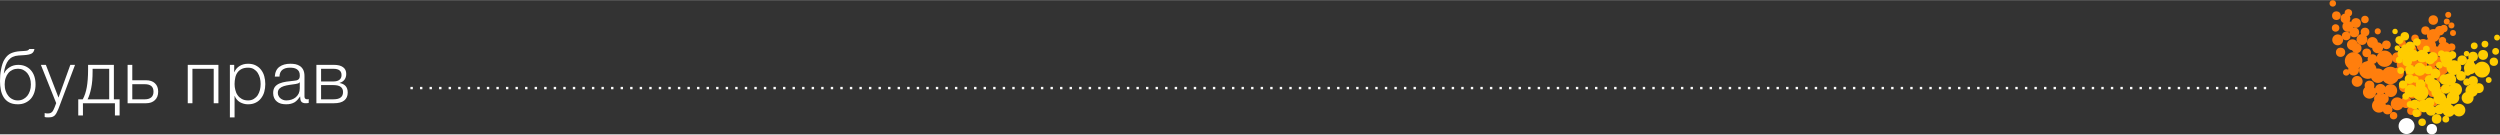 <?xml version="1.0" encoding="UTF-8"?> <svg xmlns="http://www.w3.org/2000/svg" xmlns:xlink="http://www.w3.org/1999/xlink" xmlns:xodm="http://www.corel.com/coreldraw/odm/2003" xml:space="preserve" width="3271px" height="176px" version="1.0" style="shape-rendering:geometricPrecision; text-rendering:geometricPrecision; image-rendering:optimizeQuality; fill-rule:evenodd; clip-rule:evenodd" viewBox="0 0 1435.7 77.07"><rect x="0" y="0" width="1435.7" height="77.07" fill="#333333" stroke="none"/> <defs> <style type="text/css"> .fil1 {fill:#FF7E0D} .fil3 {fill:#FFCC00} .fil2 {fill:white} .fil0 {fill:white;fill-rule:nonzero} </style> </defs> <g id="Слой_x0020_1">  <path class="fil0" d="M10.21 59.8c1.54,0 2.95,-0.25 4.19,-0.81 1.24,-0.55 2.35,-1.32 3.25,-2.31 0.89,-0.98 1.58,-2.22 2.05,-3.63 0.47,-1.41 0.72,-2.95 0.72,-4.66 0,-1.75 -0.25,-3.29 -0.72,-4.7 -0.47,-1.41 -1.16,-2.56 -2.05,-3.54 -0.9,-0.98 -1.93,-1.71 -3.12,-2.22 -1.24,-0.52 -2.57,-0.77 -4.06,-0.77 -1.8,0 -3.42,0.42 -4.87,1.32 -1.46,0.9 -2.57,2.1 -3.29,3.59l-0.13 0c0.47,-3.42 1.37,-5.94 2.69,-7.57 1.33,-1.64 3.21,-2.53 5.73,-2.71l3.24 -0.21c1.88,-0.11 3.29,-0.4 4.23,-0.87 0.9,-0.47 1.5,-1.33 1.71,-2.65l-2.99 0c-0.17,0.37 -0.47,0.63 -0.85,0.79 -0.39,0.17 -1.16,0.3 -2.31,0.35l-2.05 0.12c-2.09,0.13 -3.85,0.55 -5.26,1.19 -1.41,0.64 -2.6,1.76 -3.59,3.3 -0.55,0.82 -0.98,1.76 -1.32,2.79 -0.34,1.03 -0.6,2.1 -0.81,3.21 -0.22,1.15 -0.39,2.26 -0.47,3.41 -0.09,1.16 -0.13,2.27 -0.13,3.34 0,1.71 0.17,3.37 0.47,4.95 0.3,1.58 0.85,2.99 1.62,4.23 0.77,1.24 1.8,2.23 3.12,2.95 1.33,0.73 2.99,1.11 5,1.11zm0 -2.22c-1.07,0 -2.09,-0.21 -2.99,-0.68 -0.94,-0.43 -1.75,-1.07 -2.39,-1.88 -0.69,-0.81 -1.2,-1.75 -1.58,-2.91 -0.39,-1.11 -0.56,-2.35 -0.56,-3.72 0,-1.36 0.17,-2.6 0.56,-3.71 0.38,-1.11 0.89,-2.05 1.58,-2.87 0.64,-0.76 1.45,-1.36 2.39,-1.79 0.94,-0.43 1.97,-0.64 3.12,-0.64 1.07,0 2.05,0.21 2.95,0.64 0.9,0.47 1.66,1.07 2.35,1.84 0.64,0.81 1.15,1.75 1.54,2.86 0.38,1.11 0.55,2.35 0.55,3.67 0,1.37 -0.17,2.61 -0.55,3.72 -0.39,1.16 -0.9,2.1 -1.54,2.91 -0.69,0.81 -1.5,1.45 -2.39,1.88 -0.94,0.47 -1.97,0.68 -3.04,0.68z"></path> <path id="_1" class="fil0" d="M27.7 67.32c0.86,0 1.58,-0.08 2.14,-0.21 0.55,-0.17 1.02,-0.43 1.45,-0.77 0.39,-0.38 0.77,-0.85 1.11,-1.45 0.35,-0.64 0.73,-1.41 1.11,-2.35l9.58 -25.38 -2.7 0 -6.79 18.8 -7.26 -18.8 -2.87 0 8.8 21.96 -0.94 2.48c-0.21,0.51 -0.42,0.98 -0.64,1.41 -0.21,0.42 -0.42,0.81 -0.72,1.11 -0.3,0.3 -0.6,0.51 -0.99,0.68 -0.38,0.17 -0.89,0.26 -1.49,0.26 -0.3,0 -0.6,0 -0.9,-0.04l-0.94 -0.18 0 2.27c0.22,0.09 0.51,0.13 0.81,0.17 0.3,0 0.69,0 1.24,0.04z"></path> <path id="_2" class="fil0" d="M47.54 56.94l-2.6 0 0 9.27 2.69 0 0 -7.01 18.37 0 0 7.01 2.69 0 0 -9.27 -3.29 0 0 -19.78 -14.82 0 0 2.9c0,3.89 -0.26,7.18 -0.73,9.87 -0.47,2.69 -1.24,5.04 -2.31,7.01zm5.64 -17.52l9.53 0 0 17.52 -12.39 0c0.81,-1.62 1.5,-3.76 2.05,-6.45 0.56,-2.65 0.81,-5.81 0.81,-9.53l0 -1.54z"></path> <path id="_3" class="fil0" d="M75.97 46l0 -8.84 -2.69 0 0 22.04 10.6 0c2.14,0 3.84,-0.59 5.08,-1.79 1.24,-1.15 1.88,-2.78 1.88,-4.87 0,-2.09 -0.64,-3.68 -1.88,-4.83 -1.24,-1.15 -2.94,-1.71 -5.08,-1.71l-7.91 0zm7.27 10.94l-7.27 0 0 -8.67 7.27 0c1.54,0 2.73,0.34 3.63,1.02 0.85,0.73 1.28,1.8 1.28,3.25 0,1.45 -0.43,2.56 -1.28,3.29 -0.9,0.73 -2.09,1.11 -3.63,1.11z"></path> <polygon id="_4" class="fil0" points="125.43,59.2 125.43,37.16 107.82,37.16 107.82,59.2 110.51,59.2 110.51,39.42 122.73,39.42 122.73,59.2 "></polygon> <path id="_5" class="fil0" d="M134.5 41.34l0 -4.18 -2.48 0 0 30.16 2.69 0 0 -12.3 0.09 0c0.3,0.81 0.68,1.49 1.24,2.09 0.51,0.6 1.11,1.11 1.79,1.5 0.69,0.38 1.41,0.68 2.22,0.89 0.77,0.22 1.59,0.3 2.4,0.3 1.66,0 3.16,-0.3 4.4,-0.94 1.24,-0.59 2.26,-1.45 3.07,-2.52 0.82,-1.07 1.46,-2.26 1.84,-3.67 0.39,-1.41 0.6,-2.91 0.6,-4.49 0,-1.58 -0.21,-3.08 -0.6,-4.49 -0.38,-1.41 -1.02,-2.64 -1.84,-3.71 -0.81,-1.07 -1.83,-1.88 -3.07,-2.52 -1.24,-0.64 -2.74,-0.94 -4.4,-0.94 -1.8,0 -3.38,0.42 -4.79,1.24 -1.41,0.85 -2.43,2.05 -3.07,3.58l-0.09 0zm7.95 16.24c-1.41,0 -2.61,-0.3 -3.59,-0.85 -0.98,-0.56 -1.8,-1.24 -2.39,-2.14 -0.65,-0.9 -1.07,-1.88 -1.33,-3.03 -0.3,-1.11 -0.43,-2.23 -0.43,-3.38 0,-1.24 0.13,-2.43 0.39,-3.59 0.21,-1.15 0.64,-2.13 1.24,-2.99 0.6,-0.85 1.41,-1.54 2.39,-2.05 0.98,-0.51 2.22,-0.77 3.72,-0.77 1.28,0 2.39,0.26 3.29,0.81 0.89,0.56 1.66,1.28 2.26,2.18 0.56,0.9 0.98,1.88 1.28,2.99 0.26,1.16 0.39,2.27 0.39,3.42 0,1.15 -0.13,2.27 -0.39,3.38 -0.3,1.15 -0.72,2.13 -1.28,3.03 -0.6,0.9 -1.37,1.58 -2.26,2.14 -0.9,0.55 -2.01,0.85 -3.29,0.85z"></path> <path id="_6" class="fil0" d="M164.25 59.8c1.07,0 1.97,-0.08 2.78,-0.3 0.81,-0.21 1.5,-0.47 2.14,-0.85 0.6,-0.38 1.15,-0.86 1.66,-1.41 0.47,-0.56 0.99,-1.15 1.46,-1.88l0.08 0c0,0.55 0.04,1.07 0.13,1.54 0.04,0.47 0.21,0.89 0.43,1.24 0.21,0.34 0.55,0.59 0.98,0.77 0.39,0.21 0.94,0.29 1.62,0.29 0.39,0 0.69,0 0.94,-0.04l0.82 -0.13 0 -2.26c-0.22,0.13 -0.52,0.17 -0.86,0.17 -1.07,0 -1.58,-0.56 -1.58,-1.62l0 -11.71c0,-1.5 -0.26,-2.69 -0.73,-3.63 -0.47,-0.9 -1.11,-1.63 -1.88,-2.14 -0.76,-0.51 -1.62,-0.85 -2.6,-1.07 -0.98,-0.17 -1.93,-0.25 -2.91,-0.25 -2.56,0 -4.66,0.59 -6.24,1.75 -1.62,1.15 -2.52,3.03 -2.69,5.64l2.69 0c0.05,-1.8 0.64,-3.12 1.71,-3.93 1.07,-0.81 2.48,-1.2 4.19,-1.2 0.81,0 1.54,0.04 2.27,0.17 0.68,0.13 1.28,0.39 1.83,0.73 0.51,0.34 0.94,0.81 1.24,1.37 0.3,0.59 0.43,1.36 0.43,2.26 0,0.6 -0.09,1.07 -0.22,1.45 -0.17,0.39 -0.38,0.64 -0.68,0.86 -0.3,0.21 -0.64,0.38 -1.07,0.47 -0.47,0.08 -0.94,0.17 -1.49,0.21l-4.28 0.51c-1.41,0.22 -2.69,0.52 -3.8,0.99 -1.15,0.47 -2.05,1.11 -2.73,1.96 -0.69,0.9 -1.03,2.1 -1.03,3.63 0,1.11 0.22,2.05 0.6,2.87 0.38,0.81 0.9,1.49 1.58,2.01 0.64,0.55 1.45,0.93 2.35,1.19 0.9,0.22 1.84,0.34 2.86,0.34zm0.22 -2.22c-0.64,0 -1.28,-0.08 -1.84,-0.3 -0.6,-0.21 -1.11,-0.51 -1.58,-0.9 -0.47,-0.38 -0.81,-0.81 -1.07,-1.36 -0.3,-0.52 -0.43,-1.11 -0.43,-1.8 0,-1.06 0.35,-1.88 0.99,-2.48 0.64,-0.59 1.45,-1.06 2.43,-1.36 0.99,-0.3 2.1,-0.56 3.33,-0.73 1.2,-0.13 2.36,-0.3 3.51,-0.51 0.38,-0.04 0.81,-0.17 1.28,-0.3 0.47,-0.13 0.81,-0.39 0.98,-0.68l0.09 0 0 3.5c0,1.07 -0.22,2.05 -0.6,2.91 -0.43,0.85 -0.98,1.58 -1.67,2.17 -0.72,0.6 -1.53,1.07 -2.47,1.37 -0.94,0.3 -1.93,0.47 -2.95,0.47z"></path> <path id="_7" class="fil0" d="M191.79 37.16l-10.09 0 0 22.04 10.09 0c2.6,0 4.57,-0.51 5.89,-1.58 1.33,-1.06 2.01,-2.56 2.01,-4.57 0,-1.62 -0.43,-2.86 -1.24,-3.76 -0.81,-0.9 -1.96,-1.45 -3.42,-1.71l0 -0.08c1.2,-0.34 2.14,-0.94 2.82,-1.84 0.64,-0.9 0.99,-1.97 0.99,-3.29 0,-1.71 -0.6,-2.99 -1.84,-3.89 -1.24,-0.9 -2.95,-1.32 -5.21,-1.32zm-0.3 9.53l-7.1 0 0 -7.27 7.1 0c3.12,0 4.65,1.2 4.65,3.63 0,1.11 -0.38,2.01 -1.15,2.65 -0.81,0.64 -1.96,0.99 -3.5,0.99zm0 10.25l-7.1 0 0 -8.16 7.1 0c1.88,0 3.29,0.34 4.18,1.02 0.9,0.69 1.33,1.67 1.33,2.95 0,1.41 -0.43,2.44 -1.33,3.12 -0.89,0.73 -2.3,1.07 -4.18,1.07z"></path> <g> <path class="fil0" d="M237.08 49.8l0 1.37 -1.38 0 0 -1.37 1.38 0zm5.48 0l0 1.37 -1.37 0 0 -1.37 1.37 0zm5.49 0l0 1.37 -1.37 0 0 -1.37 1.37 0zm5.49 0l0 1.37 -1.38 0 0 -1.37 1.38 0zm5.48 0l0 1.37 -1.37 0 0 -1.37 1.37 0zm5.49 0l0 1.37 -1.37 0 0 -1.37 1.37 0zm5.48 0l0 1.37 -1.37 0 0 -1.37 1.37 0zm5.49 0l0 1.37 -1.37 0 0 -1.37 1.37 0zm5.49 0l0 1.37 -1.37 0 0 -1.37 1.37 0zm5.48 0l0 1.37 -1.37 0 0 -1.37 1.37 0zm5.49 0l0 1.37 -1.37 0 0 -1.37 1.37 0zm5.49 0l0 1.37 -1.37 0 0 -1.37 1.37 0zm5.48 0l0 1.37 -1.37 0 0 -1.37 1.37 0zm5.49 0l0 1.37 -1.37 0 0 -1.37 1.37 0zm5.49 0l0 1.37 -1.38 0 0 -1.37 1.38 0zm5.48 0l0 1.37 -1.37 0 0 -1.37 1.37 0zm5.49 0l0 1.37 -1.37 0 0 -1.37 1.37 0zm5.49 0l0 1.37 -1.38 0 0 -1.37 1.38 0zm5.48 0l0 1.37 -1.37 0 0 -1.37 1.37 0zm5.49 0l0 1.37 -1.37 0 0 -1.37 1.37 0zm5.48 0l0 1.37 -1.37 0 0 -1.37 1.37 0zm5.49 0l0 1.37 -1.37 0 0 -1.37 1.37 0zm5.49 0l0 1.37 -1.37 0 0 -1.37 1.37 0zm5.48 0l0 1.37 -1.37 0 0 -1.37 1.37 0zm5.49 0l0 1.37 -1.37 0 0 -1.37 1.37 0zm5.49 0l0 1.37 -1.37 0 0 -1.37 1.37 0zm5.48 0l0 1.37 -1.37 0 0 -1.37 1.37 0zm5.49 0l0 1.37 -1.37 0 0 -1.37 1.37 0zm5.49 0l0 1.37 -1.38 0 0 -1.37 1.38 0zm5.48 0l0 1.37 -1.37 0 0 -1.37 1.37 0zm5.49 0l0 1.37 -1.37 0 0 -1.37 1.37 0zm5.49 0l0 1.37 -1.38 0 0 -1.37 1.38 0zm5.48 0l0 1.37 -1.37 0 0 -1.37 1.37 0zm5.49 0l0 1.37 -1.37 0 0 -1.37 1.37 0zm5.49 0l0 1.37 -1.38 0 0 -1.37 1.38 0zm5.48 0l0 1.37 -1.37 0 0 -1.37 1.37 0zm5.49 0l0 1.37 -1.37 0 0 -1.37 1.37 0zm5.48 0l0 1.37 -1.37 0 0 -1.37 1.37 0zm5.49 0l0 1.37 -1.37 0 0 -1.37 1.37 0zm5.49 0l0 1.37 -1.37 0 0 -1.37 1.37 0zm5.48 0l0 1.37 -1.37 0 0 -1.37 1.37 0zm5.49 0l0 1.37 -1.37 0 0 -1.37 1.37 0zm5.49 0l0 1.37 -1.37 0 0 -1.37 1.37 0zm5.48 0l0 1.37 -1.37 0 0 -1.37 1.37 0zm5.49 0l0 1.37 -1.37 0 0 -1.37 1.37 0zm5.49 0l0 1.37 -1.38 0 0 -1.37 1.38 0zm5.48 0l0 1.37 -1.37 0 0 -1.37 1.37 0zm5.49 0l0 1.37 -1.37 0 0 -1.37 1.37 0zm5.49 0l0 1.37 -1.38 0 0 -1.37 1.38 0zm5.48 0l0 1.37 -1.37 0 0 -1.37 1.37 0zm5.49 0l0 1.37 -1.37 0 0 -1.37 1.37 0zm5.48 0l0 1.37 -1.37 0 0 -1.37 1.37 0zm5.49 0l0 1.37 -1.37 0 0 -1.37 1.37 0zm5.49 0l0 1.37 -1.37 0 0 -1.37 1.37 0zm5.48 0l0 1.37 -1.37 0 0 -1.37 1.37 0zm5.49 0l0 1.37 -1.37 0 0 -1.37 1.37 0zm5.49 0l0 1.37 -1.37 0 0 -1.37 1.37 0zm5.48 0l0 1.37 -1.37 0 0 -1.37 1.37 0zm5.49 0l0 1.37 -1.37 0 0 -1.37 1.37 0zm5.49 0l0 1.37 -1.38 0 0 -1.37 1.38 0zm5.48 0l0 1.37 -1.37 0 0 -1.37 1.37 0zm5.49 0l0 1.37 -1.37 0 0 -1.37 1.37 0zm5.49 0l0 1.37 -1.38 0 0 -1.37 1.38 0zm5.48 0l0 1.37 -1.37 0 0 -1.37 1.37 0zm5.49 0l0 1.37 -1.37 0 0 -1.37 1.37 0zm5.49 0l0 1.37 -1.38 0 0 -1.37 1.38 0zm5.48 0l0 1.37 -1.37 0 0 -1.37 1.37 0zm5.49 0l0 1.37 -1.37 0 0 -1.37 1.37 0zm5.48 0l0 1.37 -1.37 0 0 -1.37 1.37 0zm5.49 0l0 1.37 -1.37 0 0 -1.37 1.37 0zm5.49 0l0 1.37 -1.37 0 0 -1.37 1.37 0zm5.48 0l0 1.37 -1.37 0 0 -1.37 1.37 0zm5.49 0l0 1.37 -1.37 0 0 -1.37 1.37 0zm5.49 0l0 1.37 -1.37 0 0 -1.37 1.37 0zm5.48 0l0 1.37 -1.37 0 0 -1.37 1.37 0zm5.49 0l0 1.37 -1.37 0 0 -1.37 1.37 0zm5.49 0l0 1.37 -1.38 0 0 -1.37 1.38 0zm5.48 0l0 1.37 -1.37 0 0 -1.37 1.37 0zm5.49 0l0 1.37 -1.37 0 0 -1.37 1.37 0zm5.49 0l0 1.37 -1.38 0 0 -1.37 1.38 0zm5.48 0l0 1.37 -1.37 0 0 -1.37 1.37 0zm5.49 0l0 1.37 -1.37 0 0 -1.37 1.37 0zm5.49 0l0 1.37 -1.38 0 0 -1.37 1.38 0zm5.48 0l0 1.37 -1.37 0 0 -1.37 1.37 0zm5.49 0l0 1.37 -1.37 0 0 -1.37 1.37 0zm5.48 0l0 1.37 -1.37 0 0 -1.37 1.37 0zm5.49 0l0 1.37 -1.37 0 0 -1.37 1.37 0zm5.49 0l0 1.37 -1.37 0 0 -1.37 1.37 0zm5.48 0l0 1.37 -1.37 0 0 -1.37 1.37 0zm5.49 0l0 1.37 -1.37 0 0 -1.37 1.37 0zm5.49 0l0 1.37 -1.37 0 0 -1.37 1.37 0zm5.48 0l0 1.37 -1.37 0 0 -1.37 1.37 0zm5.49 0l0 1.37 -1.37 0 0 -1.37 1.37 0zm5.49 0l0 1.37 -1.38 0 0 -1.37 1.38 0zm5.48 0l0 1.37 -1.37 0 0 -1.37 1.37 0zm5.49 0l0 1.37 -1.37 0 0 -1.37 1.37 0zm5.49 0l0 1.37 -1.38 0 0 -1.37 1.38 0zm5.48 0l0 1.37 -1.37 0 0 -1.37 1.37 0zm5.49 0l0 1.37 -1.37 0 0 -1.37 1.37 0zm5.48 0l0 1.37 -1.37 0 0 -1.37 1.37 0zm5.49 0l0 1.37 -1.37 0 0 -1.37 1.37 0zm5.49 0l0 1.37 -1.37 0 0 -1.37 1.37 0zm5.48 0l0 1.37 -1.37 0 0 -1.37 1.37 0zm5.49 0l0 1.37 -1.37 0 0 -1.37 1.37 0zm5.49 0l0 1.37 -1.37 0 0 -1.37 1.37 0zm5.48 0l0 1.37 -1.37 0 0 -1.37 1.37 0zm5.49 0l0 1.37 -1.37 0 0 -1.37 1.37 0zm5.49 0l0 1.37 -1.38 0 0 -1.37 1.38 0zm5.48 0l0 1.37 -1.37 0 0 -1.37 1.37 0zm5.49 0l0 1.37 -1.37 0 0 -1.37 1.37 0zm5.49 0l0 1.37 -1.38 0 0 -1.37 1.38 0zm5.48 0l0 1.37 -1.37 0 0 -1.37 1.37 0zm5.49 0l0 1.37 -1.37 0 0 -1.37 1.37 0zm5.49 0l0 1.37 -1.38 0 0 -1.37 1.38 0zm5.48 0l0 1.37 -1.37 0 0 -1.37 1.37 0zm5.49 0l0 1.37 -1.37 0 0 -1.37 1.37 0zm5.48 0l0 1.37 -1.37 0 0 -1.37 1.37 0zm5.49 0l0 1.37 -1.37 0 0 -1.37 1.37 0zm5.49 0l0 1.37 -1.37 0 0 -1.37 1.37 0zm5.48 0l0 1.37 -1.37 0 0 -1.37 1.37 0zm5.49 0l0 1.37 -1.37 0 0 -1.37 1.37 0zm5.49 0l0 1.37 -1.37 0 0 -1.37 1.37 0zm5.48 0l0 1.37 -1.37 0 0 -1.37 1.37 0zm5.49 0l0 1.37 -1.37 0 0 -1.37 1.37 0zm5.49 0l0 1.37 -1.38 0 0 -1.37 1.38 0zm5.48 0l0 1.37 -1.37 0 0 -1.37 1.37 0zm5.49 0l0 1.37 -1.37 0 0 -1.37 1.37 0zm5.49 0l0 1.37 -1.38 0 0 -1.37 1.38 0zm5.48 0l0 1.37 -1.37 0 0 -1.37 1.37 0zm5.49 0l0 1.37 -1.37 0 0 -1.37 1.37 0zm5.48 0l0 1.37 -1.37 0 0 -1.37 1.37 0zm5.49 0l0 1.37 -1.37 0 0 -1.37 1.37 0zm5.49 0l0 1.37 -1.37 0 0 -1.37 1.37 0zm5.48 0l0 1.37 -1.37 0 0 -1.37 1.37 0zm5.49 0l0 1.37 -1.37 0 0 -1.37 1.37 0zm5.49 0l0 1.37 -1.37 0 0 -1.37 1.37 0zm5.48 0l0 1.37 -1.37 0 0 -1.37 1.37 0zm5.49 0l0 1.37 -1.37 0 0 -1.37 1.37 0zm5.49 0l0 1.37 -1.37 0 0 -1.37 1.37 0zm5.48 0l0 1.37 -1.37 0 0 -1.37 1.37 0zm5.49 0l0 1.37 -1.37 0 0 -1.37 1.37 0zm5.49 0l0 1.37 -1.38 0 0 -1.37 1.38 0zm5.48 0l0 1.37 -1.37 0 0 -1.37 1.37 0zm5.49 0l0 1.37 -1.37 0 0 -1.37 1.37 0zm5.49 0l0 1.37 -1.38 0 0 -1.37 1.38 0zm5.48 0l0 1.37 -1.37 0 0 -1.37 1.37 0zm5.49 0l0 1.37 -1.37 0 0 -1.37 1.37 0zm5.48 0l0 1.37 -1.37 0 0 -1.37 1.37 0zm5.49 0l0 1.37 -1.37 0 0 -1.37 1.37 0zm5.49 0l0 1.37 -1.37 0 0 -1.37 1.37 0zm5.48 0l0 1.37 -1.37 0 0 -1.37 1.37 0zm5.49 0l0 1.37 -1.37 0 0 -1.37 1.37 0zm5.49 0l0 1.37 -1.37 0 0 -1.37 1.37 0zm5.48 0l0 1.37 -1.37 0 0 -1.37 1.37 0zm5.49 0l0 1.37 -1.37 0 0 -1.37 1.37 0zm5.49 0l0 1.37 -1.38 0 0 -1.37 1.38 0zm5.48 0l0 1.37 -1.37 0 0 -1.37 1.37 0zm5.49 0l0 1.37 -1.37 0 0 -1.37 1.37 0zm5.49 0l0 1.37 -1.38 0 0 -1.37 1.38 0zm5.48 0l0 1.37 -1.37 0 0 -1.37 1.37 0zm5.49 0l0 1.37 -1.37 0 0 -1.37 1.37 0zm5.49 0l0 1.37 -1.38 0 0 -1.37 1.38 0zm5.48 0l0 1.37 -1.37 0 0 -1.37 1.37 0zm5.49 0l0 1.37 -1.37 0 0 -1.37 1.37 0zm5.48 0l0 1.37 -1.37 0 0 -1.37 1.37 0zm5.49 0l0 1.37 -1.37 0 0 -1.37 1.37 0zm5.49 0l0 1.37 -1.37 0 0 -1.37 1.37 0zm5.48 0l0 1.37 -1.37 0 0 -1.37 1.37 0zm5.49 0l0 1.37 -1.37 0 0 -1.37 1.37 0zm5.49 0l0 1.37 -1.37 0 0 -1.37 1.37 0zm5.48 0l0 1.37 -1.37 0 0 -1.37 1.37 0zm5.49 0l0 1.37 -1.37 0 0 -1.37 1.37 0zm5.49 0l0 1.37 -1.38 0 0 -1.37 1.38 0zm5.48 0l0 1.37 -1.37 0 0 -1.37 1.37 0zm5.49 0l0 1.37 -1.37 0 0 -1.37 1.37 0zm5.49 0l0 1.37 -1.38 0 0 -1.37 1.38 0zm5.48 0l0 1.37 -1.37 0 0 -1.37 1.37 0zm5.49 0l0 1.37 -1.37 0 0 -1.37 1.37 0zm5.48 0l0 1.37 -1.37 0 0 -1.37 1.37 0zm5.49 0l0 1.37 -1.37 0 0 -1.37 1.37 0zm5.49 0l0 1.37 -1.37 0 0 -1.37 1.37 0zm5.48 0l0 1.37 -1.37 0 0 -1.37 1.37 0zm5.49 0l0 1.37 -1.37 0 0 -1.37 1.37 0zm5.49 0l0 1.37 -1.37 0 0 -1.37 1.37 0zm5.48 0l0 1.37 -1.37 0 0 -1.37 1.37 0zm5.49 0l0 1.37 -1.37 0 0 -1.37 1.37 0zm5.49 0l0 1.37 -1.38 0 0 -1.37 1.38 0zm5.48 0l0 1.37 -1.37 0 0 -1.37 1.37 0zm5.49 0l0 1.37 -1.37 0 0 -1.37 1.37 0zm5.49 0l0 1.37 -1.38 0 0 -1.37 1.38 0zm5.48 0l0 1.37 -1.37 0 0 -1.37 1.37 0zm5.49 0l0 1.37 -1.37 0 0 -1.37 1.37 0zm5.49 0l0 1.37 -1.38 0 0 -1.37 1.38 0zm5.48 0l0 1.37 -1.37 0 0 -1.37 1.37 0zm5.49 0l0 1.37 -1.37 0 0 -1.37 1.37 0z"></path> </g> <g id="_2306709091456"> <circle class="fil1" cx="1365.61" cy="43.38" r="4.15"></circle> <circle class="fil1" cx="1351.62" cy="34.92" r="5.05"></circle> <circle class="fil1" cx="1394.34" cy="50.28" r="3.81"></circle> <circle class="fil1" cx="1380.89" cy="49.67" r="3.26"></circle> <circle class="fil1" cx="1377.19" cy="42" r="3.3"></circle> <circle class="fil1" cx="1385.67" cy="35.07" r="2.8"></circle> <circle class="fil1" cx="1369.45" cy="33.64" r="4.69"></circle> <circle class="fil1" cx="1402.14" cy="51.83" r="2.15"></circle> <circle class="fil1" cx="1344.14" cy="29.93" r="2.66"></circle> <circle class="fil1" cx="1341.29" cy="15.97" r="2.15"></circle> <circle class="fil1" cx="1339.66" cy="1.86" r="1.86"></circle> <circle class="fil1" cx="1348.63" cy="7.3" r="2.15"></circle> <circle class="fil1" cx="1358.15" cy="11.1" r="2.15"></circle> <circle class="fil1" cx="1379.51" cy="24.85" r="2.15"></circle> <circle class="fil1" cx="1386.91" cy="21.88" r="2.15"></circle> <circle class="fil1" cx="1392.9" cy="17.44" r="2.43"></circle> <circle class="fil1" cx="1407.81" cy="14.51" r="1.73"></circle> <circle class="fil1" cx="1407.93" cy="26.97" r="2.15"></circle> <circle class="fil1" cx="1405.24" cy="34.4" r="2.15"></circle> <circle class="fil1" cx="1401.68" cy="44.38" r="2.62"></circle> <circle class="fil1" cx="1365.49" cy="17.9" r="1.76"></circle> <circle class="fil1" cx="1350.95" cy="25.61" r="3.13"></circle> <circle class="fil1" cx="1370.46" cy="25.65" r="2.5"></circle> <circle class="fil1" cx="1395.24" cy="26.02" r="3.72"></circle> <circle class="fil1" cx="1384.59" cy="28.4" r="3.13"></circle> <circle class="fil1" cx="1378.63" cy="32.11" r="2.15"></circle> <circle class="fil1" cx="1403.47" cy="16.32" r="2.15"></circle> <circle class="fil1" cx="1359.16" cy="30.27" r="2.5"></circle> <circle class="fil1" cx="1360.77" cy="36.67" r="2.15"></circle> <circle class="fil1" cx="1347.4" cy="41.5" r="1.86"></circle> <circle class="fil1" cx="1360.76" cy="52.8" r="3.78"></circle> <circle class="fil1" cx="1405.97" cy="8.44" r="1.73"></circle> <circle class="fil1" cx="1397.39" cy="11.42" r="2.73"></circle> <circle class="fil1" cx="1393.94" cy="41.1" r="2.15"></circle> <circle class="fil1" cx="1402.63" cy="23.27" r="2.15"></circle> <circle class="fil2" cx="1382.04" cy="72.31" r="4.59"></circle> <circle class="fil1" cx="1397.83" cy="58.76" r="2.15"></circle> <circle class="fil1" cx="1384.77" cy="41.56" r="3.13"></circle> <circle class="fil1" cx="1397.12" cy="35.06" r="3.13"></circle> <circle class="fil1" cx="1388.55" cy="64.86" r="2.15"></circle> <circle class="fil1" cx="1353.67" cy="46.65" r="3.13"></circle> <circle class="fil1" cx="1366.19" cy="60.6" r="4"></circle> <circle class="fil1" cx="1372.94" cy="51.93" r="3.71"></circle> <circle class="fil1" cx="1381.79" cy="58.7" r="3.26"></circle> <circle class="fil1" cx="1374.58" cy="66.33" r="2.15"></circle> <circle class="fil1" cx="1341.75" cy="8.92" r="2.5"></circle> <circle class="fil1" cx="1348.33" cy="15.08" r="3.13"></circle> <circle class="fil1" cx="1358.19" cy="18.3" r="2.5"></circle> <circle class="fil1" cx="1342.49" cy="22.8" r="3.13"></circle> <circle class="fil1" cx="1362.44" cy="24.32" r="3.13"></circle> <circle class="fil1" cx="1408.71" cy="18.86" r="1.73"></circle> <circle class="fil1" cx="1401.04" cy="17.56" r="2.73"></circle> <circle class="fil1" cx="1387.82" cy="53.41" r="2.49"></circle> <circle class="fil1" cx="1390.84" cy="58.89" r="2.49"></circle> <circle class="fil1" cx="1376.69" cy="33.06" r="3.13"></circle> <circle class="fil1" cx="1365.42" cy="27.34" r="3.13"></circle> <circle class="fil1" cx="1356.43" cy="22.6" r="3.13"></circle> <circle class="fil1" cx="1372.7" cy="43.26" r="5.05"></circle> <circle class="fil1" cx="1359.79" cy="40.15" r="5.05"></circle> <circle class="fil1" cx="1362.48" cy="33.87" r="2.8"></circle> <circle class="fil1" cx="1353.37" cy="27.6" r="2.8"></circle> <circle class="fil1" cx="1352.02" cy="18.51" r="2.8"></circle> <circle class="fil1" cx="1353" cy="13.12" r="2.8"></circle> <circle class="fil1" cx="1346.95" cy="10.5" r="2.8"></circle> <circle class="fil1" cx="1360.76" cy="49.02" r="2.8"></circle> <circle class="fil1" cx="1366.19" cy="56.6" r="2.8"></circle> <circle class="fil1" cx="1371.14" cy="62.8" r="2.8"></circle> <circle class="fil1" cx="1368.99" cy="56.6" r="2.8"></circle> <circle class="fil1" cx="1385.85" cy="48.34" r="3.71"></circle> <circle class="fil1" cx="1396.09" cy="41.1" r="3.81"></circle> <circle class="fil1" cx="1380.12" cy="36.98" r="3.71"></circle> <circle class="fil1" cx="1376.69" cy="59.53" r="3.71"></circle> <circle class="fil1" cx="1390.26" cy="43.02" r="3.71"></circle> <circle class="fil1" cx="1384.86" cy="63.45" r="2.49"></circle> <circle class="fil1" cx="1400.25" cy="35.06" r="2.49"></circle> <circle class="fil1" cx="1403.66" cy="27.66" r="3.71"></circle> <circle class="fil1" cx="1403.17" cy="39.92" r="2.62"></circle> <circle class="fil1" cx="1396.99" cy="53.01" r="2.62"></circle> <circle class="fil1" cx="1393.36" cy="33.22" r="2.62"></circle> <circle class="fil1" cx="1391.52" cy="26.02" r="3.72"></circle> <circle class="fil1" cx="1347.37" cy="20.56" r="2.49"></circle> <circle class="fil1" cx="1405.13" cy="12.3" r="1.73"></circle> <circle class="fil1" cx="1397.45" cy="20.31" r="3.71"></circle> <circle class="fil1" cx="1398.92" cy="29.62" r="3.13"></circle> <circle class="fil1" cx="1390.75" cy="36.98" r="3.13"></circle> <circle class="fil1" cx="1385.33" cy="53.41" r="3.13"></circle> <circle class="fil1" cx="1367.03" cy="51.24" r="3.13"></circle> <circle class="fil1" cx="1351.61" cy="40.15" r="3.13"></circle> <circle class="fil3" cx="1410.12" cy="51.35" r="3.76"></circle> <circle class="fil3" cx="1425.39" cy="39.89" r="4.57"></circle> <circle class="fil3" cx="1390.08" cy="53.17" r="4.52"></circle> <circle class="fil3" cx="1399.28" cy="52.97" r="2.95"></circle> <circle class="fil3" cx="1403.91" cy="45.56" r="2.99"></circle> <circle class="fil3" cx="1394.52" cy="40.03" r="2.54"></circle> <circle class="fil3" cx="1409.23" cy="38.73" r="4.25"></circle> <circle class="fil3" cx="1381.55" cy="55.22" r="1.95"></circle> <circle class="fil3" cx="1432.16" cy="35.37" r="2.41"></circle> <circle class="fil3" cx="1433.19" cy="29.4" r="1.95"></circle> <circle class="fil3" cx="1434.02" cy="21.49" r="1.69"></circle> <circle class="fil3" cx="1427.05" cy="25.26" r="1.95"></circle> <circle class="fil3" cx="1420.91" cy="26.24" r="1.95"></circle> <circle class="fil3" cx="1402.06" cy="30.76" r="1.95"></circle> <circle class="fil3" cx="1393.41" cy="28.08" r="1.95"></circle> <circle class="fil3" cx="1387.98" cy="24.05" r="2.2"></circle> <circle class="fil3" cx="1376.74" cy="27.54" r="1.56"></circle> <circle class="fil3" cx="1377.87" cy="34.31" r="1.95"></circle> <circle class="fil3" cx="1378.69" cy="40.46" r="1.95"></circle> <circle class="fil3" cx="1380.02" cy="48.46" r="2.37"></circle> <circle class="fil3" cx="1416.49" cy="30.76" r="1.59"></circle> <circle class="fil3" cx="1425.99" cy="31.45" r="2.84"></circle> <circle class="fil3" cx="1408.31" cy="31.49" r="2.26"></circle> <circle class="fil3" cx="1385.86" cy="31.82" r="3.37"></circle> <circle class="fil3" cx="1395.51" cy="33.98" r="2.84"></circle> <circle class="fil3" cx="1400.91" cy="37.35" r="1.95"></circle> <circle class="fil3" cx="1389.59" cy="37.86" r="1.95"></circle> <circle class="fil3" cx="1418.55" cy="35.67" r="2.26"></circle> <circle class="fil3" cx="1417.09" cy="41.48" r="1.95"></circle> <circle class="fil3" cx="1429.21" cy="45.86" r="1.69"></circle> <circle class="fil3" cx="1417.1" cy="56.09" r="3.43"></circle> <circle class="fil3" cx="1375.43" cy="17.98" r="1.56"></circle> <circle class="fil3" cx="1381.02" cy="20.77" r="2.47"></circle> <circle class="fil3" cx="1387.03" cy="45.49" r="1.95"></circle> <circle class="fil3" cx="1381.11" cy="27.38" r="1.95"></circle> <circle class="fil2" cx="1396.55" cy="74.08" r="2.99"></circle> <circle class="fil3" cx="1384.1" cy="59.87" r="1.95"></circle> <circle class="fil3" cx="1395.34" cy="45.9" r="2.84"></circle> <circle class="fil3" cx="1384.15" cy="40.01" r="2.84"></circle> <circle class="fil3" cx="1390.98" cy="70.11" r="2.17"></circle> <circle class="fil3" cx="1423.53" cy="50.52" r="2.84"></circle> <circle class="fil3" cx="1412.18" cy="63.16" r="3.62"></circle> <circle class="fil3" cx="1404.38" cy="59.58" r="3.36"></circle> <circle class="fil3" cx="1396.08" cy="63.41" r="2.95"></circle> <circle class="fil3" cx="1404.58" cy="68.35" r="1.95"></circle> <circle class="fil3" cx="1387.7" cy="64.87" r="2.33"></circle> <circle class="fil3" cx="1416.68" cy="47" r="2.09"></circle> <circle class="fil3" cx="1413.29" cy="43.47" r="2.76"></circle> <circle class="fil3" cx="1404.57" cy="50.95" r="2.76"></circle> <circle class="fil3" cx="1395.27" cy="58.68" r="2.76"></circle> <circle class="fil3" cx="1390.12" cy="48.27" r="2.76"></circle> <circle class="fil3" cx="1383.74" cy="45.36" r="2.76"></circle> <circle class="fil3" cx="1386.87" cy="59.87" r="2.76"></circle> <circle class="fil3" cx="1398.63" cy="42.11" r="2.76"></circle> <circle class="fil3" cx="1404.9" cy="35.84" r="2.76"></circle> <circle class="fil3" cx="1397.18" cy="32.59" r="2.76"></circle> <circle class="fil3" cx="1382.4" cy="35.28" r="2.76"></circle> <circle class="fil3" cx="1384.08" cy="26.55" r="2.76"></circle> <circle class="fil3" cx="1420.25" cy="32.38" r="2.76"></circle> <circle class="fil3" cx="1413.98" cy="34.5" r="2.76"></circle> <circle class="fil3" cx="1420.24" cy="46.36" r="2.76"></circle> <circle class="fil3" cx="1399.3" cy="68.2" r="2.76"></circle> <circle class="fil3" cx="1400.87" cy="62.82" r="2.76"></circle> <circle class="fil3" cx="1408.71" cy="55.99" r="3.62"></circle> <circle class="fil3" cx="1406.89" cy="45.56" r="3.62"></circle> <circle class="fil3" cx="1397.74" cy="49.16" r="3.62"></circle> <circle class="fil3" cx="1384.53" cy="52.07" r="3.62"></circle> <circle class="fil3" cx="1377.92" cy="22.94" r="2.3"></circle> <circle class="fil3" cx="1380.47" cy="30.59" r="3.62"></circle> <circle class="fil3" cx="1392.02" cy="60.79" r="3.62"></circle> <circle class="fil3" cx="1401.12" cy="56.42" r="3.62"></circle> <circle class="fil3" cx="1389.59" cy="39.81" r="3.62"></circle> <circle class="fil3" cx="1418.62" cy="38.92" r="3.62"></circle> <circle class="fil3" cx="1404.9" cy="33.08" r="3.62"></circle> <circle class="fil3" cx="1406.3" cy="63.38" r="3.62"></circle> <circle class="fil3" cx="1419.48" cy="51.97" r="3.62"></circle> <circle class="fil3" cx="1391.05" cy="32.13" r="3.62"></circle> </g> </g> </svg> 